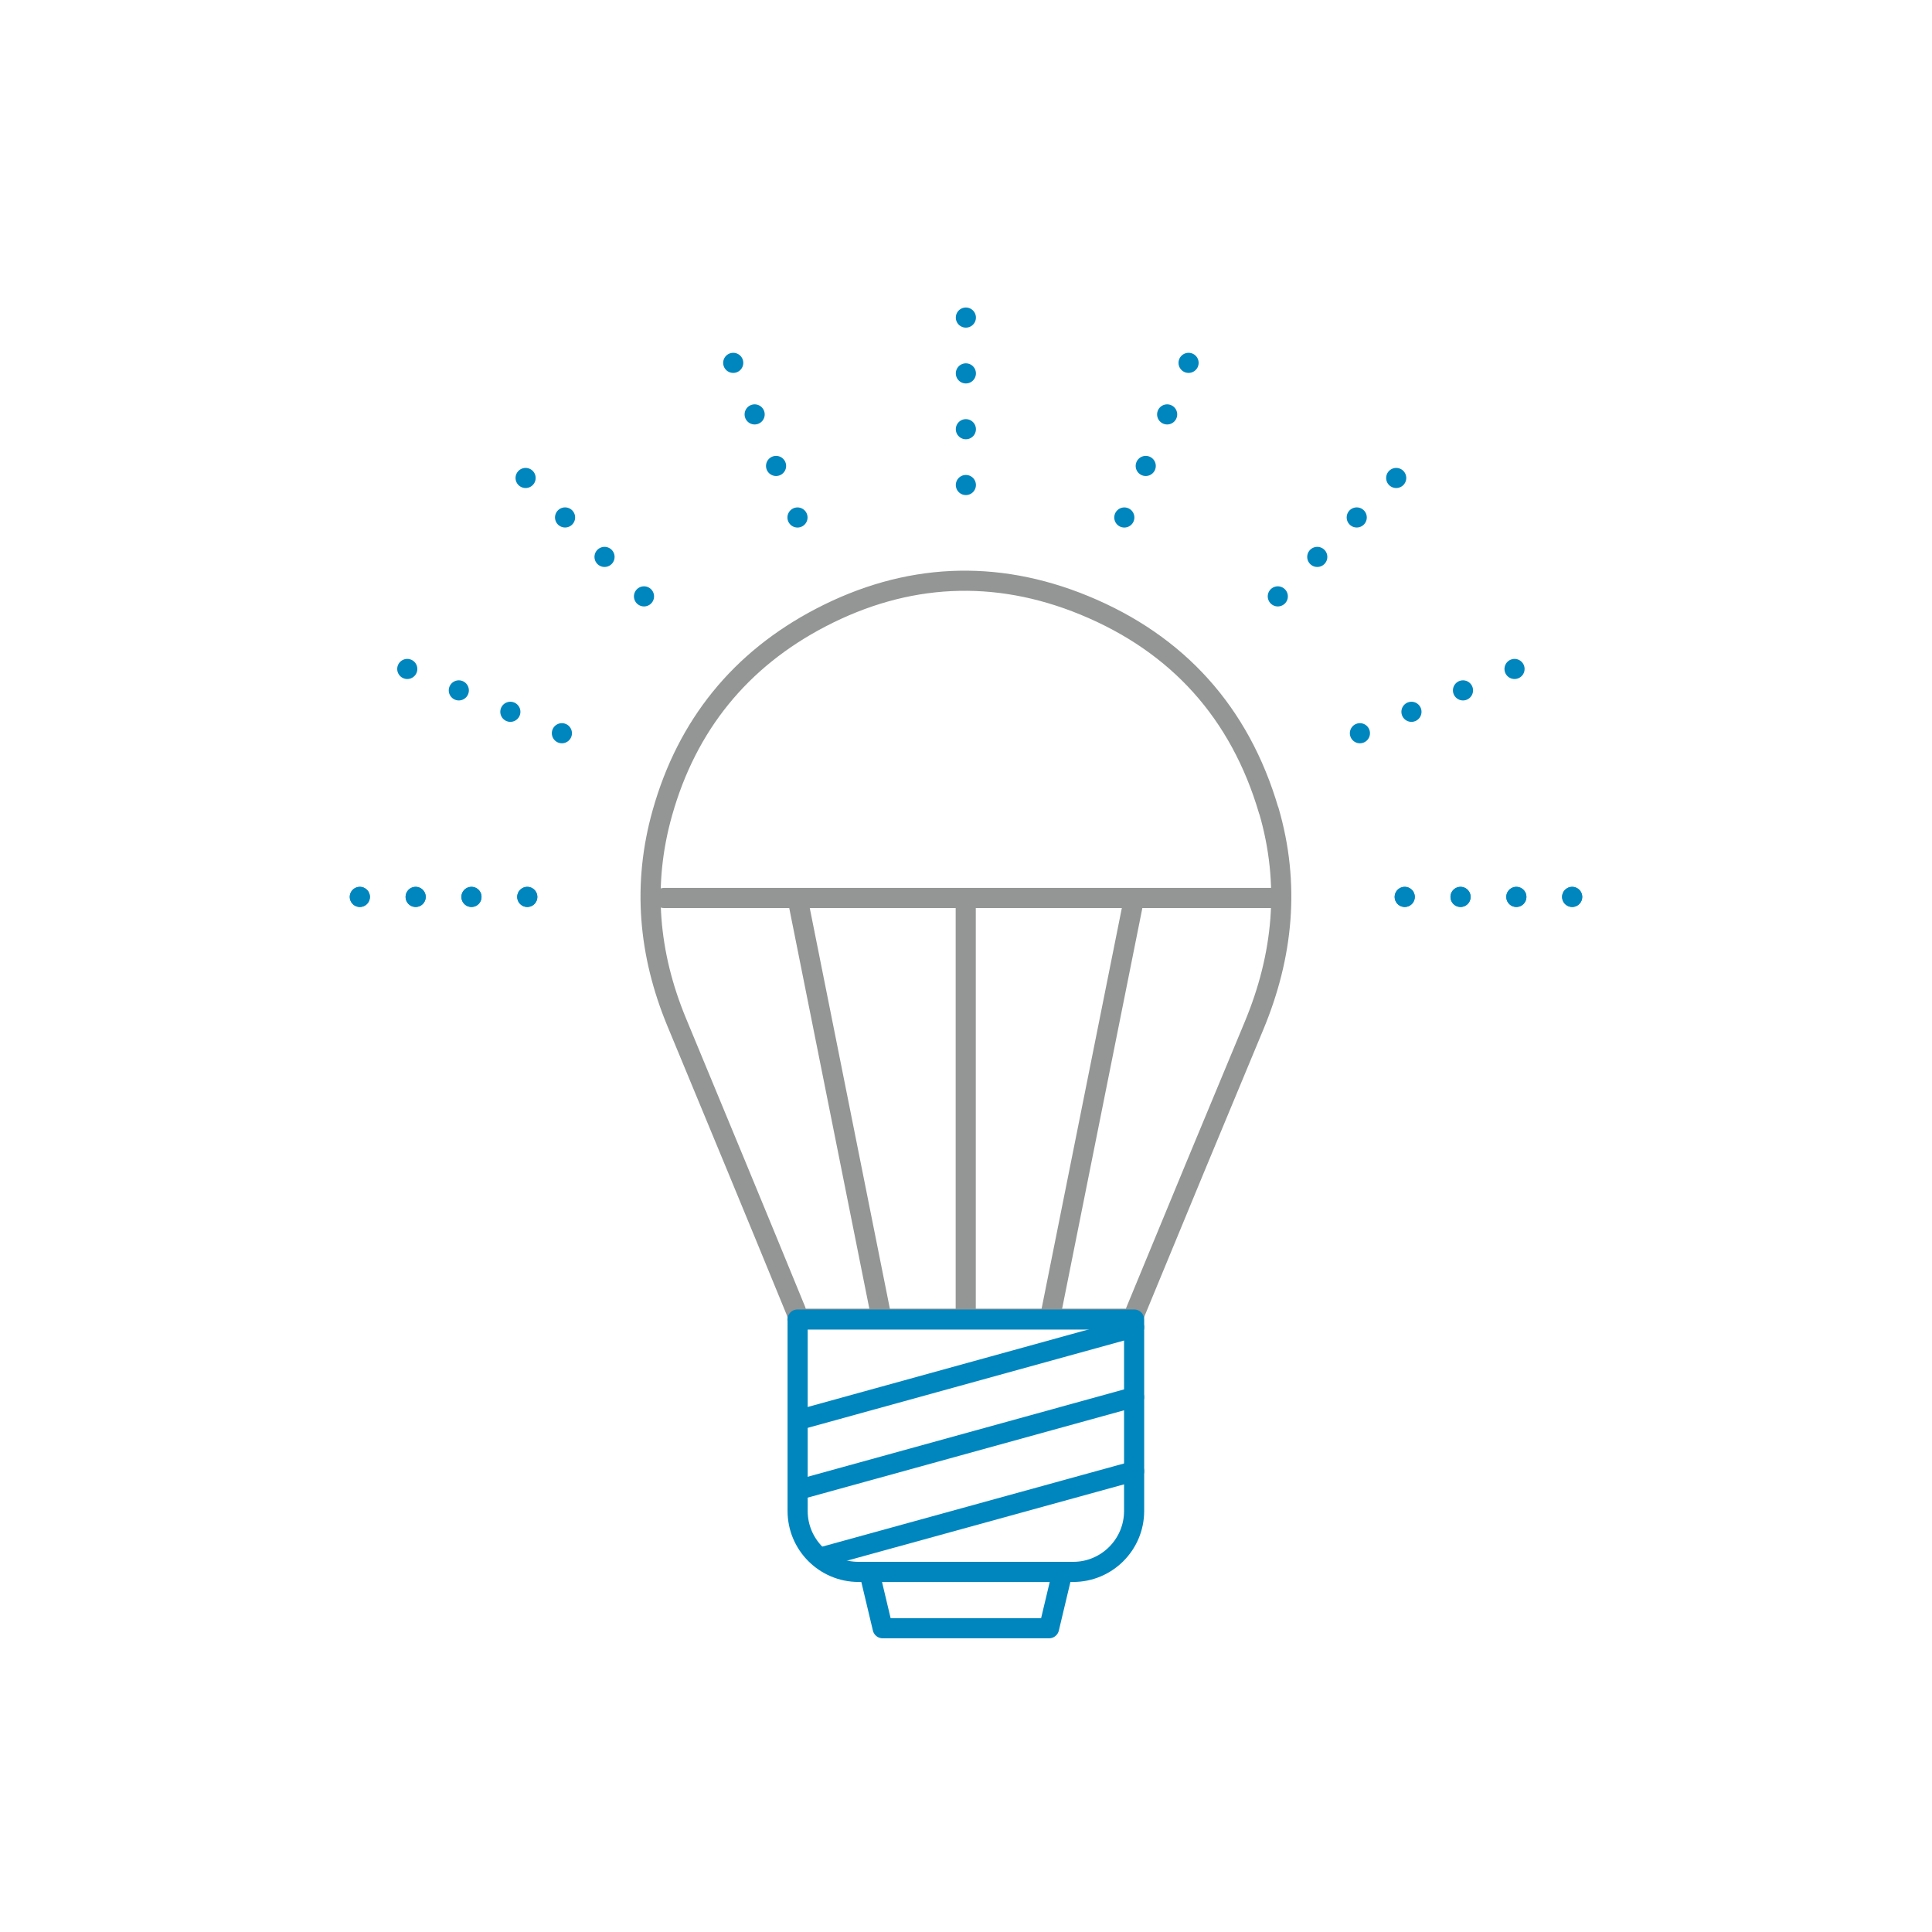<?xml version="1.0" encoding="UTF-8"?>
<svg id="Layer_1" xmlns="http://www.w3.org/2000/svg" viewBox="0 0 144 144">
  <defs>
    <style>
      .cls-1 {
        stroke: #949595;
      }

      .cls-1, .cls-2, .cls-3 {
        fill: none;
        stroke-linecap: round;
        stroke-linejoin: round;
        stroke-width: 1.5px;
      }

      .cls-2 {
        stroke-dasharray: 0 4.16;
      }

      .cls-2, .cls-3 {
        stroke: #0086be;
      }
    </style>
  </defs>
  <path class="cls-1" d="M94.56,60.41c-2.14-7.28-6.77-12.43-13.76-15.3-6.63-2.72-13.26-2.39-19.62.92-6.01,3.13-9.97,8.02-11.81,14.55-1.5,5.31-1.04,10.51,1.06,15.59,2.97,7.16,5.94,14.32,8.88,21.5.08.2.14.41.2.62h24.96c.06-.22.12-.44.21-.64,2.91-7.07,5.84-14.12,8.78-21.18,2.18-5.23,2.71-10.58,1.11-16.06Z"/>
  <line class="cls-1" x1="49.49" y1="66.93" x2="95.29" y2="66.93"/>
  <line class="cls-3" x1="59.79" y1="105.76" x2="84.53" y2="98.93"/>
  <line class="cls-3" x1="59.79" y1="110.96" x2="84.53" y2="104.13"/>
  <line class="cls-3" x1="61.19" y1="116.08" x2="84.53" y2="109.65"/>
  <line class="cls-1" x1="71.98" y1="66.93" x2="71.98" y2="98.29"/>
  <line class="cls-1" x1="59.44" y1="66.93" x2="65.71" y2="98.29"/>
  <line class="cls-1" x1="84.53" y1="66.93" x2="78.25" y2="98.29"/>
  <path class="cls-3" d="M59.44,98.35h25.09v14.27c0,2.51-2.04,4.54-4.54,4.54h-16c-2.51,0-4.54-2.04-4.54-4.54v-14.27h0Z"/>
  <polygon class="cls-3" points="79.19 117.16 64.79 117.16 65.79 121.36 78.19 121.36 79.19 117.16"/>
  <line class="cls-2" x1="71.99" y1="36.15" x2="71.99" y2="22.64"/>
  <line class="cls-2" x1="39.3" y1="66.85" x2="26.54" y2="66.85"/>
  <line class="cls-2" x1="104.7" y1="66.85" x2="117.46" y2="66.85"/>
  <line class="cls-2" x1="39.3" y1="66.85" x2="26.54" y2="66.85"/>
  <line class="cls-2" x1="104.7" y1="66.85" x2="117.46" y2="66.85"/>
  <line class="cls-2" x1="41.88" y1="54.65" x2="30.09" y2="49.75"/>
  <line class="cls-2" x1="59.44" y1="38.57" x2="54.54" y2="26.78"/>
  <line class="cls-2" x1="48" y1="44.45" x2="38.98" y2="35.43"/>
  <g>
    <line class="cls-2" x1="101.36" y1="54.65" x2="113.15" y2="49.75"/>
    <line class="cls-2" x1="83.8" y1="38.57" x2="88.7" y2="26.78"/>
    <line class="cls-2" x1="95.24" y1="44.45" x2="104.26" y2="35.43"/>
  </g>
</svg>